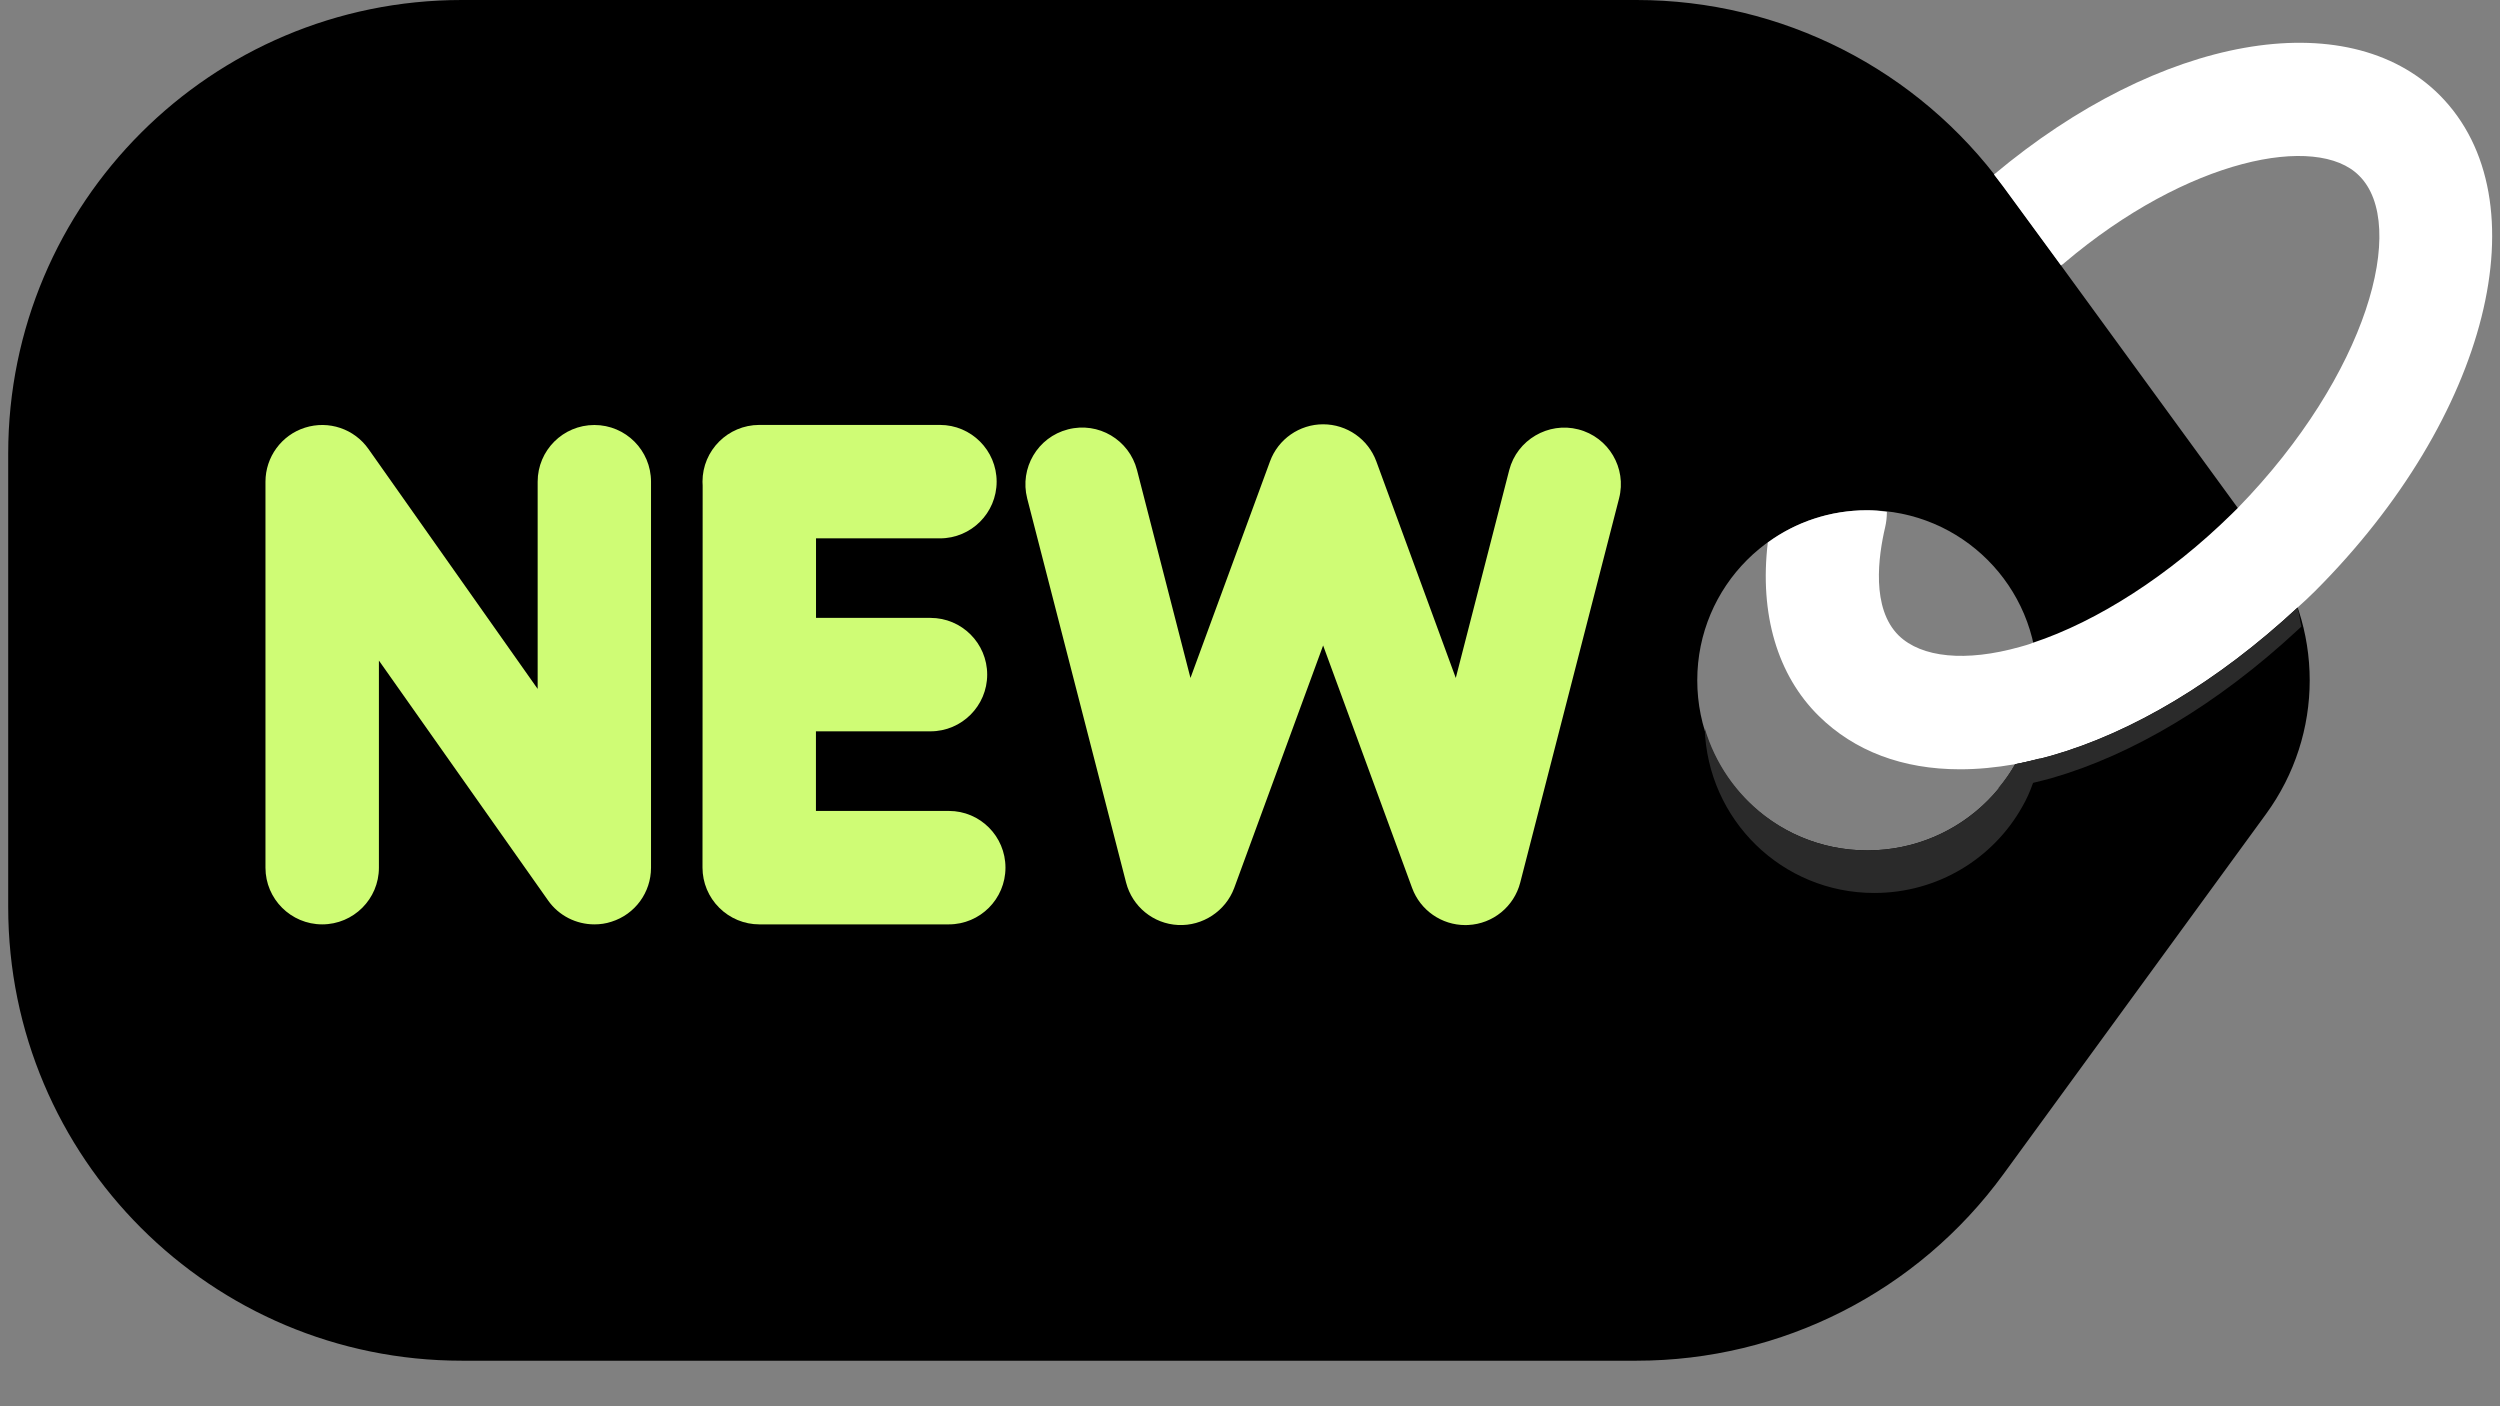 <svg xmlns="http://www.w3.org/2000/svg" width="32" height="18" viewBox="0 0 32 18" fill="none">
  <rect x="0" y="0" width="32" height="18" fill="#808080" stroke="none"/>
  <path d="M29.004 6.996L25.644 2.387C24.548 0.885 22.806 -0 20.948 -0H5.911C2.704 -0 0.105 2.598 0.105 5.805V11.611C0.105 14.819 2.704 17.417 5.911 17.417H20.948C22.806 17.417 24.548 16.532 25.644 15.029L29.004 10.421C29.751 9.398 29.751 8.019 29.004 6.996ZM23.902 10.885C22.697 10.885 21.725 9.913 21.725 8.708C21.725 7.504 22.697 6.531 23.902 6.531C25.107 6.531 26.079 7.504 26.079 8.708C26.079 9.913 25.107 10.885 23.902 10.885Z" fill="black"/>
  <path d="M29.631 7.568C29.558 7.641 29.479 7.714 29.406 7.779C28.39 8.722 27.294 9.376 26.256 9.673C26.097 9.717 25.944 9.753 25.792 9.782C25.545 9.825 25.313 9.847 25.088 9.847C24.355 9.847 23.738 9.615 23.281 9.165C22.751 8.643 22.519 7.859 22.628 6.944C22.983 6.683 23.426 6.531 23.898 6.531C23.985 6.531 24.065 6.538 24.152 6.552C24.152 6.618 24.145 6.683 24.13 6.748C24.043 7.118 23.949 7.786 24.304 8.135C24.595 8.418 25.161 8.476 25.857 8.28C25.908 8.265 25.966 8.251 26.017 8.229C26.852 7.953 27.773 7.358 28.564 6.581L28.644 6.502C30.306 4.796 30.828 2.873 30.197 2.249C29.66 1.705 28.005 2.024 26.423 3.366C26.409 3.381 26.394 3.388 26.38 3.396L25.64 2.387C25.603 2.336 25.56 2.285 25.523 2.234C27.643 0.456 30.038 0.028 31.228 1.218C32.556 2.554 31.859 5.34 29.631 7.568Z" fill="white"/>
  <path d="M29.458 8.02C29.438 7.94 29.434 7.858 29.407 7.779C28.391 8.723 27.295 9.376 26.257 9.673C26.098 9.717 25.945 9.753 25.793 9.782C25.731 9.892 25.657 9.993 25.578 10.089C25.651 10.08 25.718 10.083 25.793 10.07C25.945 10.041 26.098 10.004 26.257 9.961C27.295 9.663 28.391 9.01 29.407 8.067C29.423 8.052 29.44 8.035 29.458 8.02Z" fill="#2A2A2A"/>
  <path d="M25.885 10.326C25.993 10.14 26.062 9.929 26.109 9.708C26.004 9.734 25.898 9.763 25.794 9.782C25.424 10.443 24.713 10.885 23.9 10.885C22.91 10.885 22.086 10.223 21.82 9.32C21.857 10.493 22.809 11.43 23.991 11.43C24.804 11.43 25.515 10.987 25.885 10.326Z" fill="#2A2A2A"/>
  <path d="M7.608 5.44C7.207 5.44 6.882 5.765 6.882 6.166V8.818L4.717 5.748C4.535 5.489 4.207 5.378 3.904 5.474C3.603 5.569 3.398 5.85 3.398 6.166V11.107C3.398 11.507 3.724 11.832 4.124 11.832C4.525 11.832 4.85 11.507 4.85 11.107V8.455L7.015 11.525C7.153 11.722 7.377 11.832 7.608 11.832C7.681 11.832 7.755 11.822 7.827 11.798C8.129 11.703 8.333 11.423 8.333 11.107V6.166C8.333 5.765 8.009 5.44 7.608 5.44Z" fill="#CFFC75"/>
  <path d="M12.146 10.38H10.444V9.361H11.91C12.311 9.361 12.636 9.035 12.636 8.635C12.636 8.234 12.311 7.909 11.91 7.909H10.445V6.891H12.031C12.432 6.891 12.757 6.566 12.757 6.165C12.757 5.765 12.432 5.439 12.031 5.439H9.718C9.317 5.44 8.992 5.765 8.992 6.165C8.992 6.182 8.993 6.199 8.994 6.216L8.992 11.105C8.992 11.298 9.069 11.483 9.206 11.619C9.342 11.755 9.527 11.832 9.719 11.832H12.145C12.545 11.832 12.87 11.507 12.87 11.106C12.87 10.705 12.546 10.38 12.146 10.38Z" fill="#CFFC75"/>
  <path d="M20.202 5.496C19.82 5.397 19.418 5.629 19.318 6.018L18.634 8.678L17.617 5.906C17.512 5.62 17.24 5.431 16.936 5.431C16.633 5.431 16.36 5.621 16.256 5.906L15.238 8.678L14.554 6.018C14.454 5.63 14.06 5.395 13.67 5.496C13.281 5.596 13.049 5.992 13.148 6.38L14.414 11.297C14.493 11.604 14.763 11.825 15.08 11.84C15.392 11.855 15.687 11.664 15.798 11.366L16.936 8.262L18.075 11.366C18.18 11.652 18.453 11.841 18.756 11.841C18.768 11.841 18.78 11.841 18.792 11.84C19.11 11.825 19.38 11.604 19.459 11.297L20.724 6.38C20.825 5.991 20.59 5.595 20.202 5.496Z" fill="#CFFC75"/>
</svg>